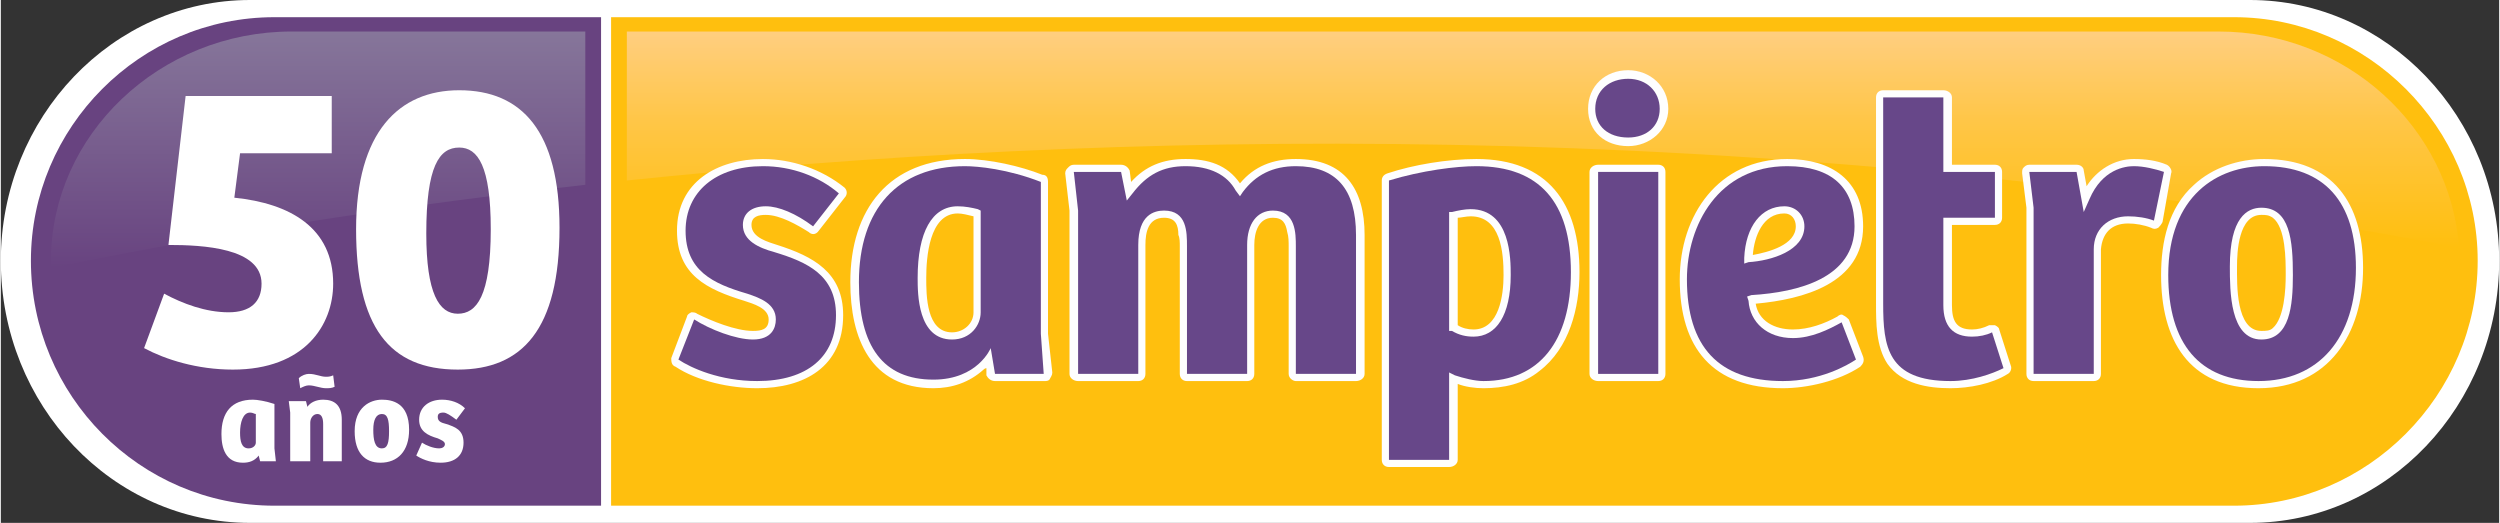 <svg xmlns="http://www.w3.org/2000/svg" xml:space="preserve" width="459px" height="96px" version="1.1" style="shape-rendering:geometricPrecision; text-rendering:geometricPrecision; image-rendering:optimizeQuality; fill-rule:evenodd; clip-rule:evenodd" viewBox="0 0 1744 365" xmlns:xlink="http://www.w3.org/1999/xlink">
 <rect x="0" y="0" width="1744" height="365" fill="#333333" stroke="none"/>
 <defs>
  <style type="text/css">
   
    .fil6 {fill:#FEFEFE}
    .fil7 {fill:#674789}
    .fil1 {fill:#684380}
    .fil2 {fill:#FFBF0E}
    .fil0 {fill:white}
    .fil5 {fill:white;fill-rule:nonzero}
    .fil4 {fill:url(#id0)}
    .fil3 {fill:url(#id1)}
   
  </style>
  <linearGradient id="id0" gradientUnits="userSpaceOnUse" x1="1076.48" y1="172.773" x2="1076.48" y2="22.216">
   <stop offset="0" style="stop-opacity:1; stop-color:#FFBF0E"></stop>
   <stop offset="0.588" style="stop-opacity:1; stop-color:#FFC647"></stop>
   <stop offset="1" style="stop-opacity:1; stop-color:#FFCE80"></stop>
  </linearGradient>
  <linearGradient id="id1" gradientUnits="userSpaceOnUse" x1="221.319" y1="187.292" x2="221.319" y2="21.542">
   <stop offset="0" style="stop-opacity:1; stop-color:#684380"></stop>
   <stop offset="1" style="stop-opacity:1; stop-color:#86769A"></stop>
  </linearGradient>
 </defs>
 <g id="Capa_x0020_1">
  <path class="fil0" d="M174 0l1396 0c96,0 174,82 174,182 0,101 -78,183 -174,183l-1396 0c-96,0 -174,-82 -174,-183 0,-100 78,-182 174,-182z"></path>
  <path class="fil1" d="M419 12l-228 0c-94,0 -170,77 -170,170 0,94 76,171 170,171l228 0 0 -341z"></path>
  <path class="fil2" d="M1559 12l-1133 0 0 341 1133 0c93,0 170,-77 170,-171 0,-93 -77,-170 -170,-170z"></path>
  <path class="fil3" d="M408 22l-205 0c-92,0 -168,72 -168,160l0 0c0,2 0,3 0,5l0 0c73,-15 203,-39 373,-58l0 0 0 -107z"></path>
  <path class="fil4" d="M1548 22l-1111 0 0 104c326,-34 786,-48 1279,47 -6,-84 -79,-151 -168,-151z"></path>
  <path class="fil5" d="M129 67l102 0 0 40 -64 0 -4 31c39,4 69,21 69,60 0,29 -20,60 -70,60 -25,0 -47,-7 -62,-15l14 -38c13,7 29,13 45,13 15,0 23,-7 23,-20 0,-25 -41,-27 -65,-27l12 -104z"></path>
  <path class="fil5" d="M342 160c0,-44 -9,-57 -22,-57 -14,0 -23,13 -23,60 0,42 9,56 22,56 13,0 23,-12 23,-59zm48 -1c0,71 -26,99 -71,99 -48,0 -71,-30 -71,-98 0,-68 30,-97 72,-97 44,0 70,29 70,96z"></path>
  <path class="fil5" d="M178 289c-1,0 -2,-1 -4,-1 -5,0 -7,7 -7,14 0,6 1,11 6,11 3,0 5,-2 5,-4l0 -20zm13 24l1 9 -11 0 -1 -4 0 0c-3,4 -7,5 -11,5 -12,0 -15,-10 -15,-20 0,-15 7,-24 22,-24 3,0 9,1 15,3l0 31z"></path>
  <path class="fil5" d="M208 264c2,-2 5,-3 7,-3 5,0 8,2 12,2 1,0 3,0 5,-1l1 8c-2,1 -4,1 -6,1 -4,0 -8,-2 -12,-2 -2,0 -4,1 -6,2l-1 -7zm-6 58l0 -34 -1 -8 12 0 1 4c2,-3 6,-5 11,-5 8,0 13,4 13,14l0 29 -13 0 0 -26c0,-4 -1,-7 -4,-7 -3,0 -5,3 -5,6l0 27 -14 0z"></path>
  <path class="fil5" d="M271 301c0,-8 -1,-12 -5,-12 -4,0 -6,4 -6,11 0,7 1,13 6,13 4,0 5,-4 5,-12zm-5 -22c7,0 19,2 19,21 0,15 -8,23 -20,23 -11,0 -18,-7 -18,-22 0,-17 11,-22 19,-22z"></path>
  <path class="fil5" d="M294 309c3,2 8,4 12,4 2,0 4,-1 4,-3 0,-2 -3,-3 -5,-4 -7,-2 -13,-5 -13,-13 0,-9 7,-14 16,-14 6,0 12,2 16,6l-6 8c-4,-3 -7,-5 -9,-5 -3,0 -4,1 -4,3 0,3 2,4 6,5 6,2 12,4 12,13 0,9 -6,14 -16,14 -8,0 -14,-3 -17,-5l4 -9z"></path>
  <g id="_2158560754656">
   <path class="fil6" d="M542 171c25,8 46,19 46,49 0,36 -27,51 -60,51 -19,0 -42,-5 -57,-15 -3,-1 -3,-4 -3,-6l11 -29c0,-1 1,-2 3,-3 1,0 3,0 4,1 10,5 27,12 39,12 6,0 11,-1 11,-8 0,-8 -11,-11 -17,-13 -26,-8 -47,-18 -47,-49 0,-34 28,-50 60,-50 20,0 41,7 57,20 2,2 2,5 0,7l-18 23c-2,3 -5,3 -7,1 -8,-5 -20,-12 -30,-12 -5,0 -10,1 -10,7 0,9 12,12 18,14zm146 86c-1,0 -2,1 -2,1 -10,9 -22,13 -35,13 -44,0 -58,-35 -58,-74 0,-51 27,-86 80,-86 17,0 39,5 54,11 3,0 4,2 4,5l0 106 3 27c0,2 -1,3 -2,5 -1,1 -2,1 -4,1l-34 0c-3,0 -5,-2 -6,-4l0 -5zm-9 -106c-4,-1 -8,-2 -11,-2 -20,0 -22,31 -22,45 0,12 0,38 18,38 8,0 15,-6 15,-14l0 -67zm67 -4l-3 -26c0,-2 1,-3 2,-4 1,-1 2,-2 4,-2l33 0c3,0 5,2 6,4l1 8c10,-11 22,-16 38,-16 16,0 29,4 38,17 10,-12 23,-17 39,-17 34,0 48,21 48,53l0 97c0,3 -3,5 -6,5l-42 0c-2,0 -5,-2 -5,-5l0 -89c0,-3 0,-7 -1,-10 -1,-6 -3,-10 -10,-10 -10,0 -13,10 -13,19l0 90c0,3 -2,5 -5,5l-42 0c-3,0 -5,-2 -5,-5l0 -89c0,-3 0,-6 -1,-8 0,-7 -2,-12 -10,-12 -11,0 -13,10 -13,19l0 90c0,3 -2,5 -5,5l-42 0c-3,0 -6,-2 -6,-5l0 -114zm271 121l0 53c0,3 -3,5 -6,5l-42 0c-3,0 -5,-2 -5,-5l0 -195c0,-2 1,-4 4,-5 18,-6 42,-10 62,-10 50,0 72,31 72,79 0,25 -7,53 -28,69 -11,9 -25,12 -39,12 -6,0 -13,-1 -18,-3zm0 -116l0 75c3,2 7,3 11,3 18,0 21,-24 21,-38 0,-16 -2,-41 -23,-41 -3,0 -7,1 -9,1zm119 -50c-16,0 -28,-10 -28,-26 0,-16 12,-27 28,-27 15,0 28,11 28,27 0,15 -13,26 -28,26zm-27 159l0 -141c0,-3 3,-5 6,-5l42 0c3,0 5,2 5,5l0 141c0,3 -2,5 -5,5l-42 0c-3,0 -6,-2 -6,-5zm116 -49c2,12 13,18 26,18 11,0 22,-4 31,-9 1,-1 3,-2 4,-1 2,1 3,2 4,3l10 26c1,3 0,5 -2,7 -15,10 -37,15 -54,15 -49,0 -72,-28 -72,-76 0,-45 27,-84 75,-84 31,0 53,15 53,47 0,40 -42,51 -75,54zm-2 -34c11,-2 30,-7 30,-20 0,-5 -3,-9 -8,-9 -15,0 -21,16 -22,29zm139 -63l30 0c3,0 5,2 5,5l0 32c0,3 -2,5 -5,5l-30 0 0 56c0,11 3,17 14,17 4,0 8,-1 12,-3 1,0 3,0 4,0 2,1 3,2 3,3l8 25c1,2 0,5 -2,6 -11,7 -27,10 -40,10 -16,0 -34,-3 -44,-17 -8,-12 -8,-29 -8,-42l0 -144c0,-3 2,-5 5,-5l42 0c3,0 6,2 6,5l0 47zm52 30l-3 -24c0,-2 0,-3 1,-4 1,-1 2,-2 4,-2l33 0c3,0 5,2 5,4l2 11c7,-11 19,-19 33,-19 8,0 16,1 23,4 2,1 4,4 3,6l-6 34c-1,2 -2,3 -3,4 -2,1 -3,1 -5,0 -5,-2 -11,-3 -16,-3 -12,0 -18,7 -19,18l0 87c0,3 -2,5 -5,5l-42 0c-3,0 -5,-2 -5,-5l0 -116zm162 126c-49,0 -68,-34 -68,-79 0,-23 5,-47 23,-63 13,-12 31,-18 49,-18 48,0 69,31 69,76 0,46 -24,84 -73,84zm2 -121c-16,0 -17,26 -17,36 0,12 -1,45 17,45 3,0 6,0 8,-2 8,-7 9,-27 9,-37 0,-11 0,-33 -9,-40 -3,-2 -5,-2 -8,-2z"></path>
  </g>
  <g id="_2158560756288">
   <path class="fil7" d="M540 176c-11,-3 -22,-8 -22,-19 0,-8 6,-13 16,-13 9,0 21,5 33,14l18 -23c-14,-12 -33,-19 -53,-19 -33,0 -54,18 -54,45 0,28 19,37 43,44 9,3 20,7 20,18 0,6 -3,14 -16,14 -12,0 -30,-7 -41,-14l-11 28c9,6 29,15 55,15 35,0 55,-17 55,-46 0,-28 -20,-37 -43,-44z"></path>
   <path class="fil7" d="M684 218c0,9 -7,19 -20,19 -24,0 -24,-32 -24,-43 0,-32 10,-50 28,-50 5,0 10,1 14,2l2 1 0 71zm7 25l3 18 34 0 -2 -28 0 -106c-23,-9 -44,-11 -53,-11 -47,0 -74,30 -74,81 0,45 17,68 52,68 31,0 40,-22 40,-22z"></path>
   <path class="fil7" d="M888 147c16,0 16,16 16,25l0 89 42 0 0 -97c0,-32 -14,-48 -42,-48 -16,0 -28,6 -37,18l-2 3 -3 -4c-6,-11 -18,-17 -35,-17 -16,0 -27,6 -37,19l-4 5 -4 -20 -33 0 3 27 0 114 42 0 0 -90c0,-21 11,-24 18,-24 16,0 16,15 16,25l0 89 42 0 0 -90c0,-15 7,-24 18,-24z"></path>
   <path class="fil7" d="M1028 235c-5,0 -10,-1 -15,-4l-2 0 0 -83 2 0c4,-1 9,-2 13,-2 28,0 28,35 28,46 0,28 -10,43 -26,43zm2 -119c-14,0 -38,3 -61,10l0 195 42 0 0 -61 4 2c6,2 14,4 20,4 39,0 61,-28 61,-76 0,-49 -22,-74 -66,-74z"></path>
   <path class="fil7" d="M1136 96c13,0 22,-8 22,-20 0,-12 -9,-21 -22,-21 -13,0 -23,8 -23,21 0,12 9,20 23,20z"></path>
   <polygon class="fil7" points="1115,261 1157,261 1157,120 1115,120"></polygon>
   <path class="fil7" d="M1217 180c1,-22 12,-36 28,-36 8,0 14,6 14,14 0,17 -23,24 -39,25l-3 1 0 -4zm34 56c-18,0 -30,-11 -31,-26l-1 -3 3 -1c33,-2 72,-12 72,-48 0,-27 -16,-42 -47,-42 -48,0 -70,41 -70,79 0,47 22,71 67,71 26,0 45,-11 51,-15l-10 -26c-9,5 -21,11 -34,11z"></path>
   <path class="fil7" d="M1376 235c-13,0 -20,-7 -20,-22l0 -61 36 0 0 -32 -36 0 0 -52 -42 0 0 144c0,30 3,54 47,54 15,0 29,-5 37,-9l-8 -25c-4,2 -9,3 -14,3z"></path>
   <path class="fil7" d="M1503 154l7 -34c-6,-2 -14,-4 -21,-4 -6,0 -22,2 -31,23l-4 9 -5 -28 -33 0 3 25 0 116 42 0 0 -87c0,-14 10,-23 24,-23 6,0 13,1 18,3z"></path>
   <path class="fil7" d="M1578 145c20,0 22,23 22,47 0,21 -2,45 -22,45 -22,0 -22,-34 -22,-51 0,-34 12,-41 22,-41zm-2 121c42,0 68,-30 68,-79 0,-46 -22,-71 -64,-71 -32,0 -67,20 -67,76 0,48 22,74 63,74z"></path>
  </g>
 </g>
</svg>
